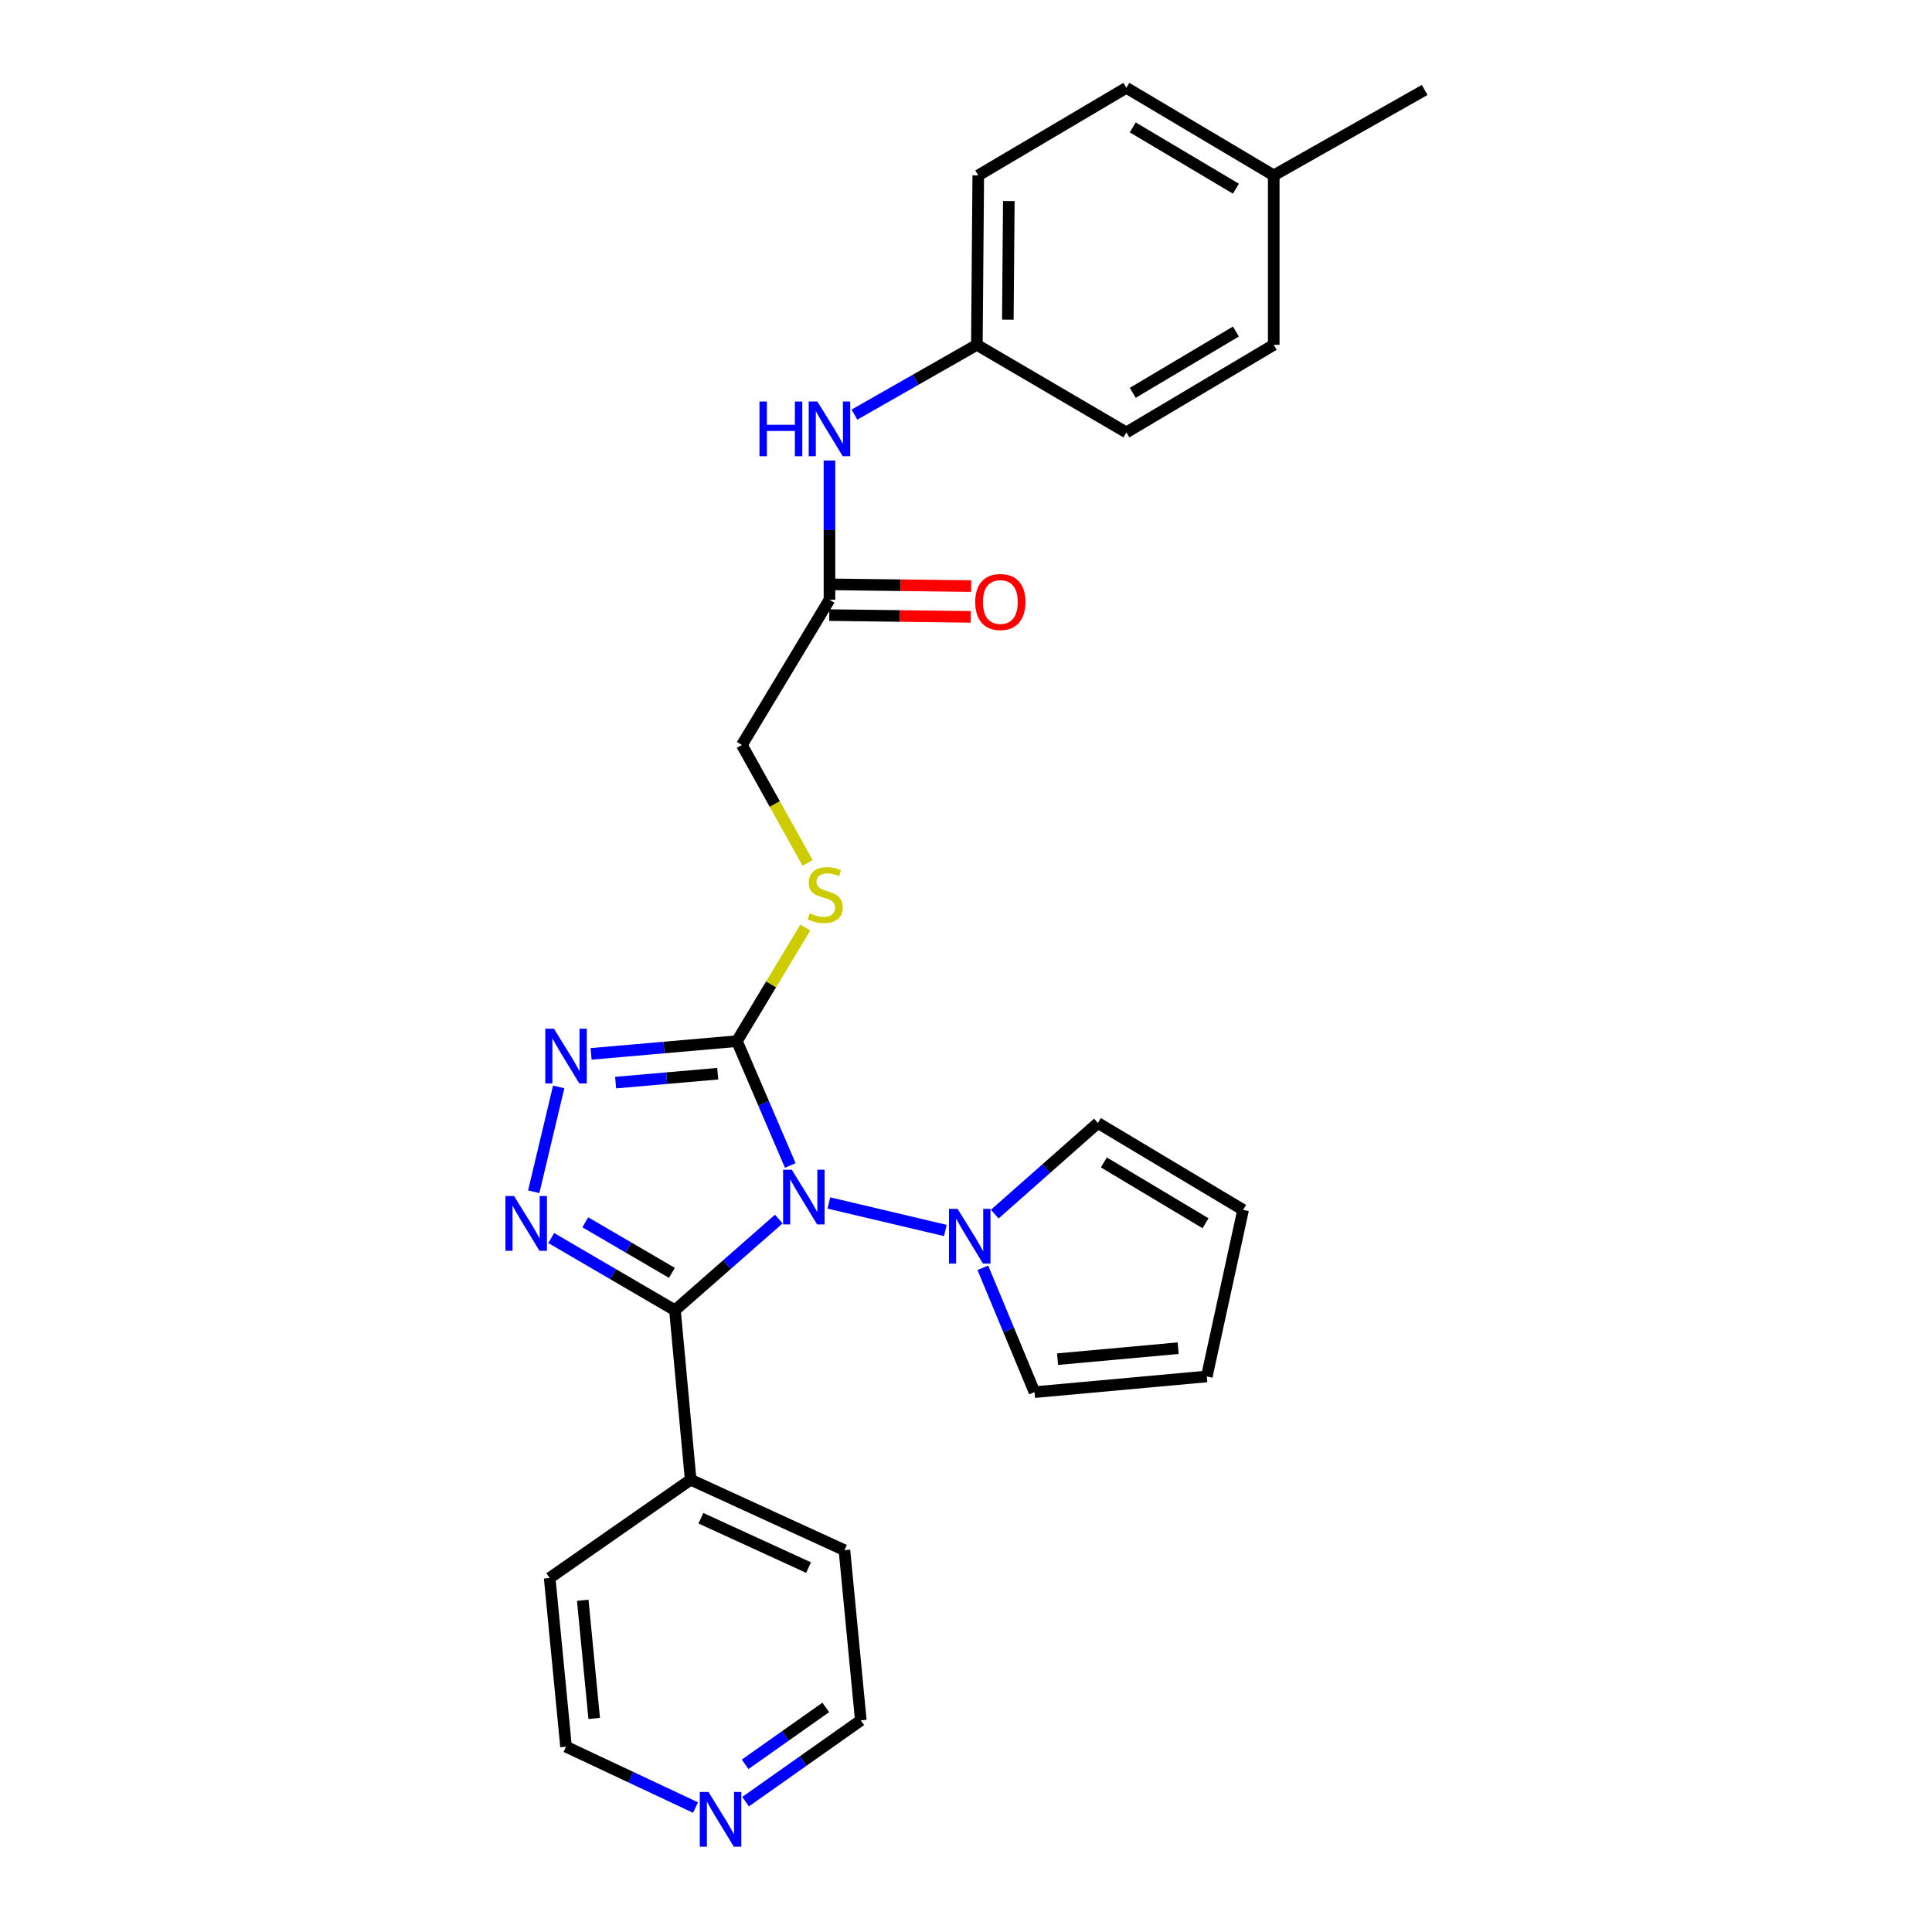 <?xml version='1.0' encoding='iso-8859-1'?>
<svg version='1.1' baseProfile='full'
              xmlns='http://www.w3.org/2000/svg'
                      xmlns:rdkit='http://www.rdkit.org/xml'
                      xmlns:xlink='http://www.w3.org/1999/xlink'
                  xml:space='preserve'
width='1000px' height='1000px' viewBox='0 0 1000 1000'>
<!-- END OF HEADER -->
<rect style='opacity:1.0;fill:#FFFFFF;stroke:none' width='1000' height='1000' x='0' y='0'> </rect>
<path class='bond-0' d='M 403.109,630.98 L 376.232,654.583' style='fill:none;fill-rule:evenodd;stroke:#0000FF;stroke-width:6px;stroke-linecap:butt;stroke-linejoin:miter;stroke-opacity:1' />
<path class='bond-0' d='M 376.232,654.583 L 349.354,678.186' style='fill:none;fill-rule:evenodd;stroke:#000000;stroke-width:6px;stroke-linecap:butt;stroke-linejoin:miter;stroke-opacity:1' />
<path class='bond-1' d='M 409.049,603.244 L 395.239,571.067' style='fill:none;fill-rule:evenodd;stroke:#0000FF;stroke-width:6px;stroke-linecap:butt;stroke-linejoin:miter;stroke-opacity:1' />
<path class='bond-1' d='M 395.239,571.067 L 381.429,538.891' style='fill:none;fill-rule:evenodd;stroke:#000000;stroke-width:6px;stroke-linecap:butt;stroke-linejoin:miter;stroke-opacity:1' />
<path class='bond-4' d='M 429.015,622.657 L 489.313,636.896' style='fill:none;fill-rule:evenodd;stroke:#0000FF;stroke-width:6px;stroke-linecap:butt;stroke-linejoin:miter;stroke-opacity:1' />
<path class='bond-2' d='M 349.354,678.186 L 317.337,659.498' style='fill:none;fill-rule:evenodd;stroke:#000000;stroke-width:6px;stroke-linecap:butt;stroke-linejoin:miter;stroke-opacity:1' />
<path class='bond-2' d='M 317.337,659.498 L 285.32,640.81' style='fill:none;fill-rule:evenodd;stroke:#0000FF;stroke-width:6px;stroke-linecap:butt;stroke-linejoin:miter;stroke-opacity:1' />
<path class='bond-2' d='M 347.775,658.828 L 325.364,645.746' style='fill:none;fill-rule:evenodd;stroke:#000000;stroke-width:6px;stroke-linecap:butt;stroke-linejoin:miter;stroke-opacity:1' />
<path class='bond-2' d='M 325.364,645.746 L 302.952,632.665' style='fill:none;fill-rule:evenodd;stroke:#0000FF;stroke-width:6px;stroke-linecap:butt;stroke-linejoin:miter;stroke-opacity:1' />
<path class='bond-7' d='M 349.354,678.186 L 357.483,765.892' style='fill:none;fill-rule:evenodd;stroke:#000000;stroke-width:6px;stroke-linecap:butt;stroke-linejoin:miter;stroke-opacity:1' />
<path class='bond-3' d='M 381.429,538.891 L 343.684,542.19' style='fill:none;fill-rule:evenodd;stroke:#000000;stroke-width:6px;stroke-linecap:butt;stroke-linejoin:miter;stroke-opacity:1' />
<path class='bond-3' d='M 343.684,542.19 L 305.939,545.489' style='fill:none;fill-rule:evenodd;stroke:#0000FF;stroke-width:6px;stroke-linecap:butt;stroke-linejoin:miter;stroke-opacity:1' />
<path class='bond-3' d='M 371.492,555.742 L 345.071,558.052' style='fill:none;fill-rule:evenodd;stroke:#000000;stroke-width:6px;stroke-linecap:butt;stroke-linejoin:miter;stroke-opacity:1' />
<path class='bond-3' d='M 345.071,558.052 L 318.649,560.361' style='fill:none;fill-rule:evenodd;stroke:#0000FF;stroke-width:6px;stroke-linecap:butt;stroke-linejoin:miter;stroke-opacity:1' />
<path class='bond-5' d='M 381.429,538.891 L 399.128,509.485' style='fill:none;fill-rule:evenodd;stroke:#000000;stroke-width:6px;stroke-linecap:butt;stroke-linejoin:miter;stroke-opacity:1' />
<path class='bond-5' d='M 399.128,509.485 L 416.828,480.08' style='fill:none;fill-rule:evenodd;stroke:#CCCC00;stroke-width:6px;stroke-linecap:butt;stroke-linejoin:miter;stroke-opacity:1' />
<path class='bond-27' d='M 276.254,616.854 L 289.178,562.587' style='fill:none;fill-rule:evenodd;stroke:#0000FF;stroke-width:6px;stroke-linecap:butt;stroke-linejoin:miter;stroke-opacity:1' />
<path class='bond-8' d='M 508.718,656.219 L 522.09,688.397' style='fill:none;fill-rule:evenodd;stroke:#0000FF;stroke-width:6px;stroke-linecap:butt;stroke-linejoin:miter;stroke-opacity:1' />
<path class='bond-8' d='M 522.09,688.397 L 535.461,720.575' style='fill:none;fill-rule:evenodd;stroke:#000000;stroke-width:6px;stroke-linecap:butt;stroke-linejoin:miter;stroke-opacity:1' />
<path class='bond-9' d='M 514.879,628.431 L 541.57,604.851' style='fill:none;fill-rule:evenodd;stroke:#0000FF;stroke-width:6px;stroke-linecap:butt;stroke-linejoin:miter;stroke-opacity:1' />
<path class='bond-9' d='M 541.57,604.851 L 568.261,581.271' style='fill:none;fill-rule:evenodd;stroke:#000000;stroke-width:6px;stroke-linecap:butt;stroke-linejoin:miter;stroke-opacity:1' />
<path class='bond-15' d='M 418.017,446.65 L 401.01,416.126' style='fill:none;fill-rule:evenodd;stroke:#CCCC00;stroke-width:6px;stroke-linecap:butt;stroke-linejoin:miter;stroke-opacity:1' />
<path class='bond-15' d='M 401.01,416.126 L 384.003,385.602' style='fill:none;fill-rule:evenodd;stroke:#000000;stroke-width:6px;stroke-linecap:butt;stroke-linejoin:miter;stroke-opacity:1' />
<path class='bond-6' d='M 429.329,310.413 L 384.003,385.602' style='fill:none;fill-rule:evenodd;stroke:#000000;stroke-width:6px;stroke-linecap:butt;stroke-linejoin:miter;stroke-opacity:1' />
<path class='bond-10' d='M 429.329,310.413 L 429.329,274.382' style='fill:none;fill-rule:evenodd;stroke:#000000;stroke-width:6px;stroke-linecap:butt;stroke-linejoin:miter;stroke-opacity:1' />
<path class='bond-10' d='M 429.329,274.382 L 429.329,238.352' style='fill:none;fill-rule:evenodd;stroke:#0000FF;stroke-width:6px;stroke-linecap:butt;stroke-linejoin:miter;stroke-opacity:1' />
<path class='bond-14' d='M 429.229,318.373 L 465.848,318.831' style='fill:none;fill-rule:evenodd;stroke:#000000;stroke-width:6px;stroke-linecap:butt;stroke-linejoin:miter;stroke-opacity:1' />
<path class='bond-14' d='M 465.848,318.831 L 502.467,319.289' style='fill:none;fill-rule:evenodd;stroke:#FF0000;stroke-width:6px;stroke-linecap:butt;stroke-linejoin:miter;stroke-opacity:1' />
<path class='bond-14' d='M 429.428,302.452 L 466.047,302.91' style='fill:none;fill-rule:evenodd;stroke:#000000;stroke-width:6px;stroke-linecap:butt;stroke-linejoin:miter;stroke-opacity:1' />
<path class='bond-14' d='M 466.047,302.91 L 502.666,303.368' style='fill:none;fill-rule:evenodd;stroke:#FF0000;stroke-width:6px;stroke-linecap:butt;stroke-linejoin:miter;stroke-opacity:1' />
<path class='bond-24' d='M 357.483,765.892 L 284.506,816.755' style='fill:none;fill-rule:evenodd;stroke:#000000;stroke-width:6px;stroke-linecap:butt;stroke-linejoin:miter;stroke-opacity:1' />
<path class='bond-25' d='M 357.483,765.892 L 437.078,802.381' style='fill:none;fill-rule:evenodd;stroke:#000000;stroke-width:6px;stroke-linecap:butt;stroke-linejoin:miter;stroke-opacity:1' />
<path class='bond-25' d='M 362.787,785.839 L 418.503,811.381' style='fill:none;fill-rule:evenodd;stroke:#000000;stroke-width:6px;stroke-linecap:butt;stroke-linejoin:miter;stroke-opacity:1' />
<path class='bond-13' d='M 535.461,720.575 L 624.635,712.454' style='fill:none;fill-rule:evenodd;stroke:#000000;stroke-width:6px;stroke-linecap:butt;stroke-linejoin:miter;stroke-opacity:1' />
<path class='bond-13' d='M 547.393,703.5 L 609.815,697.815' style='fill:none;fill-rule:evenodd;stroke:#000000;stroke-width:6px;stroke-linecap:butt;stroke-linejoin:miter;stroke-opacity:1' />
<path class='bond-12' d='M 568.261,581.271 L 643.433,626.234' style='fill:none;fill-rule:evenodd;stroke:#000000;stroke-width:6px;stroke-linecap:butt;stroke-linejoin:miter;stroke-opacity:1' />
<path class='bond-12' d='M 571.363,601.68 L 623.983,633.154' style='fill:none;fill-rule:evenodd;stroke:#000000;stroke-width:6px;stroke-linecap:butt;stroke-linejoin:miter;stroke-opacity:1' />
<path class='bond-16' d='M 442.264,214.607 L 473.944,196.547' style='fill:none;fill-rule:evenodd;stroke:#0000FF;stroke-width:6px;stroke-linecap:butt;stroke-linejoin:miter;stroke-opacity:1' />
<path class='bond-16' d='M 473.944,196.547 L 505.624,178.486' style='fill:none;fill-rule:evenodd;stroke:#000000;stroke-width:6px;stroke-linecap:butt;stroke-linejoin:miter;stroke-opacity:1' />
<path class='bond-11' d='M 385.916,932.53 L 415.734,911.489' style='fill:none;fill-rule:evenodd;stroke:#0000FF;stroke-width:6px;stroke-linecap:butt;stroke-linejoin:miter;stroke-opacity:1' />
<path class='bond-11' d='M 415.734,911.489 L 445.552,890.449' style='fill:none;fill-rule:evenodd;stroke:#000000;stroke-width:6px;stroke-linecap:butt;stroke-linejoin:miter;stroke-opacity:1' />
<path class='bond-11' d='M 385.681,913.208 L 406.554,898.48' style='fill:none;fill-rule:evenodd;stroke:#0000FF;stroke-width:6px;stroke-linecap:butt;stroke-linejoin:miter;stroke-opacity:1' />
<path class='bond-11' d='M 406.554,898.48 L 427.427,883.752' style='fill:none;fill-rule:evenodd;stroke:#000000;stroke-width:6px;stroke-linecap:butt;stroke-linejoin:miter;stroke-opacity:1' />
<path class='bond-29' d='M 360.005,935.59 L 326.493,919.84' style='fill:none;fill-rule:evenodd;stroke:#0000FF;stroke-width:6px;stroke-linecap:butt;stroke-linejoin:miter;stroke-opacity:1' />
<path class='bond-29' d='M 326.493,919.84 L 292.98,904.089' style='fill:none;fill-rule:evenodd;stroke:#000000;stroke-width:6px;stroke-linecap:butt;stroke-linejoin:miter;stroke-opacity:1' />
<path class='bond-28' d='M 643.433,626.234 L 624.635,712.454' style='fill:none;fill-rule:evenodd;stroke:#000000;stroke-width:6px;stroke-linecap:butt;stroke-linejoin:miter;stroke-opacity:1' />
<path class='bond-18' d='M 505.624,178.486 L 583.007,223.812' style='fill:none;fill-rule:evenodd;stroke:#000000;stroke-width:6px;stroke-linecap:butt;stroke-linejoin:miter;stroke-opacity:1' />
<path class='bond-19' d='M 505.624,178.486 L 506.349,90.78' style='fill:none;fill-rule:evenodd;stroke:#000000;stroke-width:6px;stroke-linecap:butt;stroke-linejoin:miter;stroke-opacity:1' />
<path class='bond-19' d='M 521.655,165.462 L 522.162,104.068' style='fill:none;fill-rule:evenodd;stroke:#000000;stroke-width:6px;stroke-linecap:butt;stroke-linejoin:miter;stroke-opacity:1' />
<path class='bond-17' d='M 659.284,90.78 L 583.007,45.455' style='fill:none;fill-rule:evenodd;stroke:#000000;stroke-width:6px;stroke-linecap:butt;stroke-linejoin:miter;stroke-opacity:1' />
<path class='bond-17' d='M 639.709,97.67 L 586.315,65.942' style='fill:none;fill-rule:evenodd;stroke:#000000;stroke-width:6px;stroke-linecap:butt;stroke-linejoin:miter;stroke-opacity:1' />
<path class='bond-26' d='M 659.284,90.78 L 737.41,46.56' style='fill:none;fill-rule:evenodd;stroke:#000000;stroke-width:6px;stroke-linecap:butt;stroke-linejoin:miter;stroke-opacity:1' />
<path class='bond-30' d='M 659.284,90.78 L 659.284,178.486' style='fill:none;fill-rule:evenodd;stroke:#000000;stroke-width:6px;stroke-linecap:butt;stroke-linejoin:miter;stroke-opacity:1' />
<path class='bond-21' d='M 583.007,223.812 L 659.284,178.486' style='fill:none;fill-rule:evenodd;stroke:#000000;stroke-width:6px;stroke-linecap:butt;stroke-linejoin:miter;stroke-opacity:1' />
<path class='bond-21' d='M 586.315,203.325 L 639.709,171.597' style='fill:none;fill-rule:evenodd;stroke:#000000;stroke-width:6px;stroke-linecap:butt;stroke-linejoin:miter;stroke-opacity:1' />
<path class='bond-20' d='M 506.349,90.78 L 583.007,45.455' style='fill:none;fill-rule:evenodd;stroke:#000000;stroke-width:6px;stroke-linecap:butt;stroke-linejoin:miter;stroke-opacity:1' />
<path class='bond-22' d='M 292.98,904.089 L 284.506,816.755' style='fill:none;fill-rule:evenodd;stroke:#000000;stroke-width:6px;stroke-linecap:butt;stroke-linejoin:miter;stroke-opacity:1' />
<path class='bond-22' d='M 307.557,889.452 L 301.625,828.317' style='fill:none;fill-rule:evenodd;stroke:#000000;stroke-width:6px;stroke-linecap:butt;stroke-linejoin:miter;stroke-opacity:1' />
<path class='bond-23' d='M 445.552,890.449 L 437.078,802.381' style='fill:none;fill-rule:evenodd;stroke:#000000;stroke-width:6px;stroke-linecap:butt;stroke-linejoin:miter;stroke-opacity:1' />
<path  class='atom-0' d='M 409.809 605.44
L 419.089 620.44
Q 420.009 621.92, 421.489 624.6
Q 422.969 627.28, 423.049 627.44
L 423.049 605.44
L 426.809 605.44
L 426.809 633.76
L 422.929 633.76
L 412.969 617.36
Q 411.809 615.44, 410.569 613.24
Q 409.369 611.04, 409.009 610.36
L 409.009 633.76
L 405.329 633.76
L 405.329 605.44
L 409.809 605.44
' fill='#0000FF'/>
<path  class='atom-3' d='M 266.091 619.08
L 275.371 634.08
Q 276.291 635.56, 277.771 638.24
Q 279.251 640.92, 279.331 641.08
L 279.331 619.08
L 283.091 619.08
L 283.091 647.4
L 279.211 647.4
L 269.251 631
Q 268.091 629.08, 266.851 626.88
Q 265.651 624.68, 265.291 624
L 265.291 647.4
L 261.611 647.4
L 261.611 619.08
L 266.091 619.08
' fill='#0000FF'/>
<path  class='atom-4' d='M 286.72 532.462
L 296 547.462
Q 296.92 548.942, 298.4 551.622
Q 299.88 554.302, 299.96 554.462
L 299.96 532.462
L 303.72 532.462
L 303.72 560.782
L 299.84 560.782
L 289.88 544.382
Q 288.72 542.462, 287.48 540.262
Q 286.28 538.062, 285.92 537.382
L 285.92 560.782
L 282.24 560.782
L 282.24 532.462
L 286.72 532.462
' fill='#0000FF'/>
<path  class='atom-5' d='M 495.666 625.714
L 504.946 640.714
Q 505.866 642.194, 507.346 644.874
Q 508.826 647.554, 508.906 647.714
L 508.906 625.714
L 512.666 625.714
L 512.666 654.034
L 508.786 654.034
L 498.826 637.634
Q 497.666 635.714, 496.426 633.514
Q 495.226 631.314, 494.866 630.634
L 494.866 654.034
L 491.186 654.034
L 491.186 625.714
L 495.666 625.714
' fill='#0000FF'/>
<path  class='atom-6' d='M 419.117 472.705
Q 419.437 472.825, 420.757 473.385
Q 422.077 473.945, 423.517 474.305
Q 424.997 474.625, 426.437 474.625
Q 429.117 474.625, 430.677 473.345
Q 432.237 472.025, 432.237 469.745
Q 432.237 468.185, 431.437 467.225
Q 430.677 466.265, 429.477 465.745
Q 428.277 465.225, 426.277 464.625
Q 423.757 463.865, 422.237 463.145
Q 420.757 462.425, 419.677 460.905
Q 418.637 459.385, 418.637 456.825
Q 418.637 453.265, 421.037 451.065
Q 423.477 448.865, 428.277 448.865
Q 431.557 448.865, 435.277 450.425
L 434.357 453.505
Q 430.957 452.105, 428.397 452.105
Q 425.637 452.105, 424.117 453.265
Q 422.597 454.385, 422.637 456.345
Q 422.637 457.865, 423.397 458.785
Q 424.197 459.705, 425.317 460.225
Q 426.477 460.745, 428.397 461.345
Q 430.957 462.145, 432.477 462.945
Q 433.997 463.745, 435.077 465.385
Q 436.197 466.985, 436.197 469.745
Q 436.197 473.665, 433.557 475.785
Q 430.957 477.865, 426.597 477.865
Q 424.077 477.865, 422.157 477.305
Q 420.277 476.785, 418.037 475.865
L 419.117 472.705
' fill='#CCCC00'/>
<path  class='atom-11' d='M 393.109 207.821
L 396.949 207.821
L 396.949 219.861
L 411.429 219.861
L 411.429 207.821
L 415.269 207.821
L 415.269 236.141
L 411.429 236.141
L 411.429 223.061
L 396.949 223.061
L 396.949 236.141
L 393.109 236.141
L 393.109 207.821
' fill='#0000FF'/>
<path  class='atom-11' d='M 423.069 207.821
L 432.349 222.821
Q 433.269 224.301, 434.749 226.981
Q 436.229 229.661, 436.309 229.821
L 436.309 207.821
L 440.069 207.821
L 440.069 236.141
L 436.189 236.141
L 426.229 219.741
Q 425.069 217.821, 423.829 215.621
Q 422.629 213.421, 422.269 212.741
L 422.269 236.141
L 418.589 236.141
L 418.589 207.821
L 423.069 207.821
' fill='#0000FF'/>
<path  class='atom-12' d='M 366.695 927.515
L 375.975 942.515
Q 376.895 943.995, 378.375 946.675
Q 379.855 949.355, 379.935 949.515
L 379.935 927.515
L 383.695 927.515
L 383.695 955.835
L 379.815 955.835
L 369.855 939.435
Q 368.695 937.515, 367.455 935.315
Q 366.255 933.115, 365.895 932.435
L 365.895 955.835
L 362.215 955.835
L 362.215 927.515
L 366.695 927.515
' fill='#0000FF'/>
<path  class='atom-15' d='M 504.778 311.598
Q 504.778 304.798, 508.138 300.998
Q 511.498 297.198, 517.778 297.198
Q 524.058 297.198, 527.418 300.998
Q 530.778 304.798, 530.778 311.598
Q 530.778 318.478, 527.378 322.398
Q 523.978 326.278, 517.778 326.278
Q 511.538 326.278, 508.138 322.398
Q 504.778 318.518, 504.778 311.598
M 517.778 323.078
Q 522.098 323.078, 524.418 320.198
Q 526.778 317.278, 526.778 311.598
Q 526.778 306.038, 524.418 303.238
Q 522.098 300.398, 517.778 300.398
Q 513.458 300.398, 511.098 303.198
Q 508.778 305.998, 508.778 311.598
Q 508.778 317.318, 511.098 320.198
Q 513.458 323.078, 517.778 323.078
' fill='#FF0000'/>
</svg>
